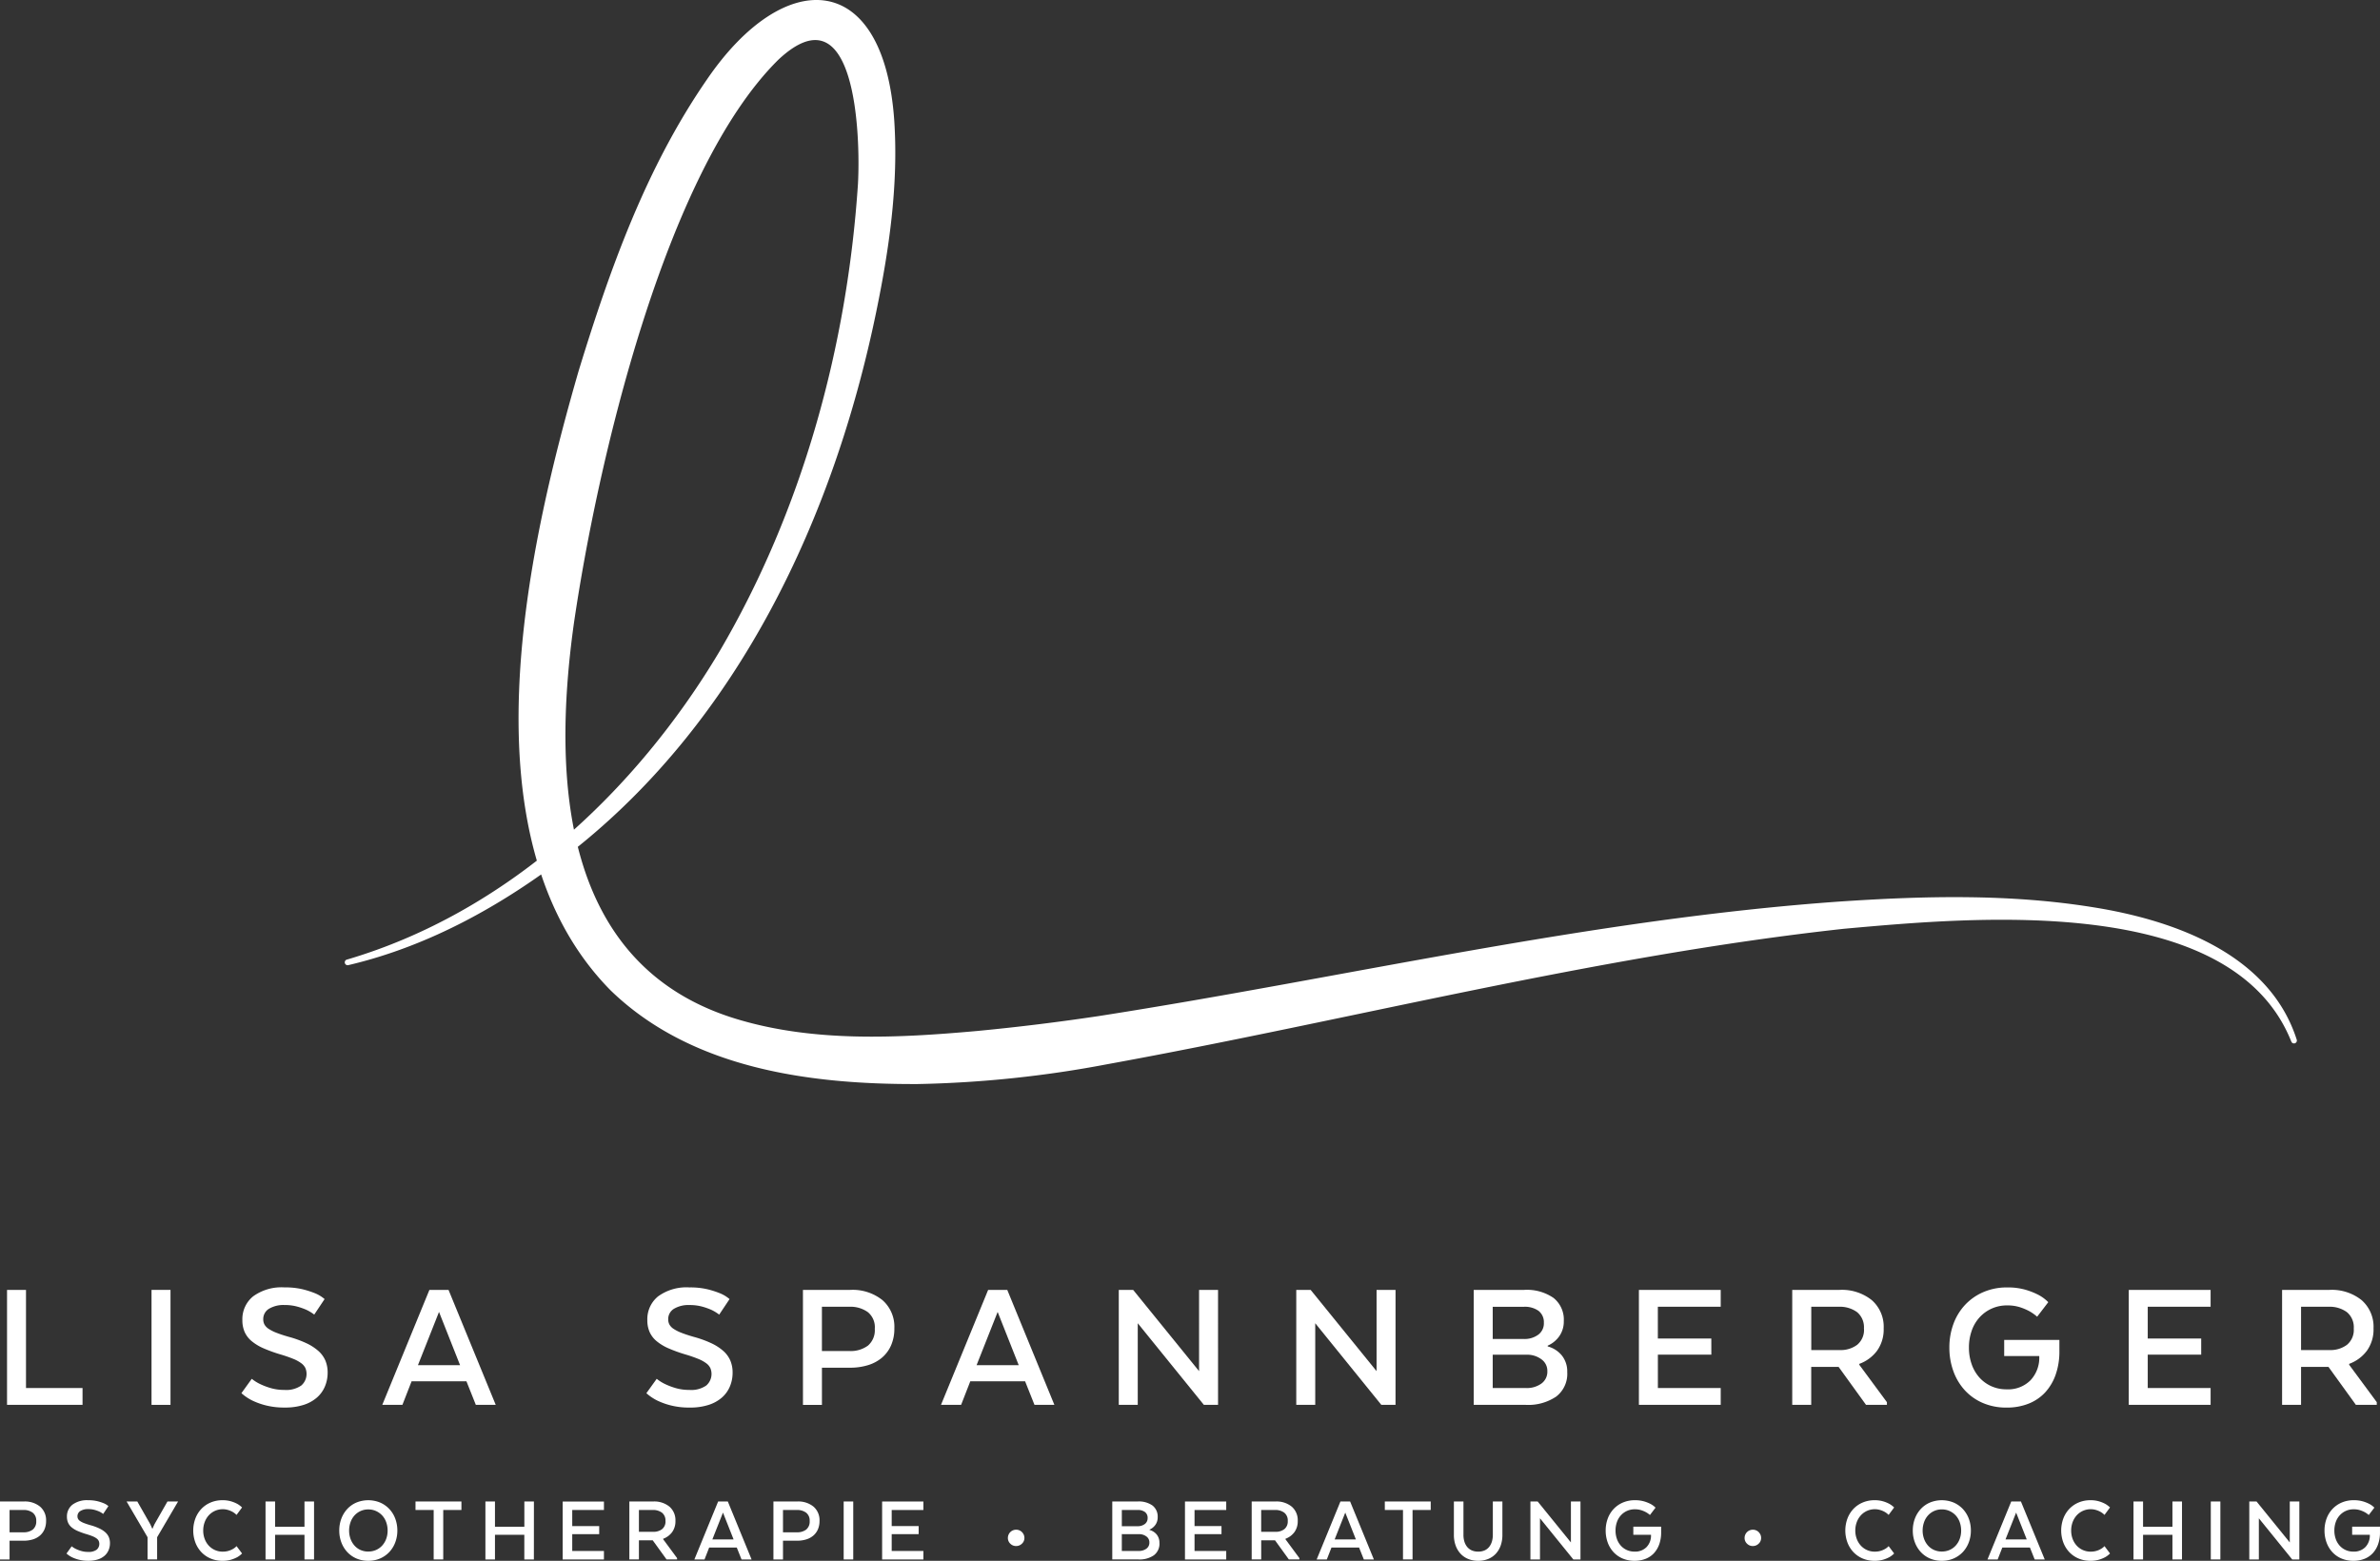 <svg xmlns="http://www.w3.org/2000/svg" xmlns:xlink="http://www.w3.org/1999/xlink" width="311.016" height="204" viewBox="0 0 311.016 204"><rect x="0" y="0" width="311.016" height="204" fill="#333333" stroke="none"/><defs><clipPath id="a"><rect width="311.016" height="204" fill="#fff"/></clipPath></defs><g clip-path="url(#a)"><path d="M53.82,125.415c20.77-6.113,37.735-21.93,48.655-40.25,10.845-18.455,16.706-39.879,18.11-61.159.341-6.4-.295-25.665-10.406-16.2C95.292,22.516,86.444,60.871,83.433,81.674c-2.793,20.258-1.605,44.686,21.454,51.565,10.039,3,20.867,2.447,31.278,1.512q7.973-.761,15.967-1.962c32.242-5.03,64.272-12.681,96.947-14.969,10.955-.726,22.023-1,32.918.761,10.573,1.684,23.015,6.1,26.6,17.3a.375.375,0,0,1-.706.253c-7.752-19.425-41.376-16.278-58.5-14.737-32.479,3.566-64.09,11.845-96.231,17.7a147.025,147.025,0,0,1-24.768,2.59c-14.047.056-29.526-1.967-40.129-12.239-19.479-19.74-11.046-57.21-4.19-80.946,4.062-13.261,8.8-26.566,16.762-38.094,10.179-14.926,23.124-14.364,24.491,5.358.555,8.41-.668,16.812-2.349,24.961-5.522,26.814-17.916,53.41-39.826,70.611-8.639,6.757-18.44,12.292-29.181,14.81a.375.375,0,1,1-.151-.735" transform="translate(-8.465 0)" fill="#fff"/><path d="M1.092,215.295V200.268H3.571v12.823h7.388v2.2Z" transform="translate(-0.173 -31.676)" fill="#fff"/><rect width="2.479" height="15.027" transform="translate(19.802 168.592)" fill="#fff"/><path d="M38.828,211.828a5.542,5.542,0,0,0,1.177.726,8.89,8.89,0,0,0,1.352.5,6.2,6.2,0,0,0,1.728.226A3.435,3.435,0,0,0,45.3,212.7a1.995,1.995,0,0,0,.539-2.266,1.705,1.705,0,0,0-.539-.639,4.683,4.683,0,0,0-1.051-.576,17.61,17.61,0,0,0-1.666-.576,19.237,19.237,0,0,1-2.191-.79,6.461,6.461,0,0,1-1.565-.939,3.343,3.343,0,0,1-.927-1.2,3.79,3.79,0,0,1-.3-1.553,3.833,3.833,0,0,1,1.415-3.118,6.3,6.3,0,0,1,4.095-1.163,9.729,9.729,0,0,1,2.379.249,11.938,11.938,0,0,1,1.628.526,4.537,4.537,0,0,1,1.227.752l-1.353,2.028a5.671,5.671,0,0,0-1.026-.625,8.774,8.774,0,0,0-1.215-.426,6.113,6.113,0,0,0-1.641-.2,3.684,3.684,0,0,0-2.029.488,1.564,1.564,0,0,0-.751,1.39,1.4,1.4,0,0,0,.162.677,1.672,1.672,0,0,0,.551.563,5.3,5.3,0,0,0,1.027.514q.638.251,1.59.525a14.209,14.209,0,0,1,2.317.839,6.506,6.506,0,0,1,1.578,1.027,3.571,3.571,0,0,1,.9,1.252,4.016,4.016,0,0,1,.289,1.566,4.589,4.589,0,0,1-.351,1.791,3.972,3.972,0,0,1-1.039,1.452,4.9,4.9,0,0,1-1.741.965,7.788,7.788,0,0,1-2.455.35,9.71,9.71,0,0,1-2.516-.288,9.441,9.441,0,0,1-1.766-.639,6.457,6.457,0,0,1-1.4-.951Z" transform="translate(-5.927 -31.614)" fill="#fff"/><path d="M74.167,215.295h-2.6l-1.227-3.08H63.173l-1.2,3.08H59.341L65.5,200.269h2.5ZM64,210.111h5.51l-2.754-6.963Z" transform="translate(-9.386 -31.676)" fill="#fff"/><path d="M101.689,211.828a5.542,5.542,0,0,0,1.177.726,8.89,8.89,0,0,0,1.352.5,6.2,6.2,0,0,0,1.728.226,3.435,3.435,0,0,0,2.217-.577,1.995,1.995,0,0,0,.539-2.266,1.7,1.7,0,0,0-.539-.639,4.683,4.683,0,0,0-1.051-.576,17.611,17.611,0,0,0-1.666-.576,19.237,19.237,0,0,1-2.191-.79,6.462,6.462,0,0,1-1.565-.939,3.343,3.343,0,0,1-.927-1.2,3.79,3.79,0,0,1-.3-1.553,3.833,3.833,0,0,1,1.415-3.118,6.3,6.3,0,0,1,4.095-1.163,9.729,9.729,0,0,1,2.379.249,11.939,11.939,0,0,1,1.628.526,4.537,4.537,0,0,1,1.227.752l-1.353,2.028a5.671,5.671,0,0,0-1.026-.625,8.773,8.773,0,0,0-1.215-.426,6.113,6.113,0,0,0-1.641-.2,3.684,3.684,0,0,0-2.029.488,1.564,1.564,0,0,0-.751,1.39,1.4,1.4,0,0,0,.162.677,1.672,1.672,0,0,0,.551.563,5.3,5.3,0,0,0,1.027.514q.638.251,1.59.525a14.209,14.209,0,0,1,2.317.839,6.506,6.506,0,0,1,1.578,1.027,3.571,3.571,0,0,1,.9,1.252,4.016,4.016,0,0,1,.289,1.566,4.589,4.589,0,0,1-.351,1.791,3.972,3.972,0,0,1-1.039,1.452,4.9,4.9,0,0,1-1.741.965,7.788,7.788,0,0,1-2.455.35,9.71,9.71,0,0,1-2.516-.288,9.441,9.441,0,0,1-1.766-.639,6.457,6.457,0,0,1-1.4-.951Z" transform="translate(-15.87 -31.614)" fill="#fff"/><path d="M124.642,200.268h6.186a6.224,6.224,0,0,1,4.207,1.339,4.625,4.625,0,0,1,1.552,3.695,5.413,5.413,0,0,1-.413,2.179A4.463,4.463,0,0,1,135,209.1a5.09,5.09,0,0,1-1.841,1,7.906,7.906,0,0,1-2.379.338h-3.656v4.859h-2.479Zm9.392,5.059a2.545,2.545,0,0,0-.914-2.154,3.874,3.874,0,0,0-2.417-.7h-3.581v5.786h3.606a3.814,3.814,0,0,0,2.4-.7,2.648,2.648,0,0,0,.9-2.229" transform="translate(-19.714 -31.676)" fill="#fff"/><path d="M160.888,215.295h-2.6l-1.227-3.08h-7.162l-1.2,3.08h-2.629l6.161-15.026h2.5Zm-10.169-5.184h5.51l-2.755-6.963Z" transform="translate(-23.102 -31.676)" fill="#fff"/><path d="M186.643,215.295H184.79l-8.641-10.669v10.669H173.67V200.268h1.878l8.615,10.619V200.268h2.479Z" transform="translate(-27.469 -31.676)" fill="#fff"/><path d="M214.191,215.295h-1.853L203.7,204.625v10.669h-2.479V200.268H203.1l8.615,10.619V200.268h2.479Z" transform="translate(-31.826 -31.676)" fill="#fff"/><path d="M240.988,211.012a3.737,3.737,0,0,1-1.453,3.206,6.51,6.51,0,0,1-3.957,1.077h-6.811V200.268h6.587a6.108,6.108,0,0,1,3.844,1.051,3.626,3.626,0,0,1,1.34,3.031,3.328,3.328,0,0,1-.576,1.953,3.624,3.624,0,0,1-1.528,1.253v.1a3.569,3.569,0,0,1,1.854,1.19,3.33,3.33,0,0,1,.7,2.166m-3.056-6.411a1.874,1.874,0,0,0-.7-1.6,3.1,3.1,0,0,0-1.9-.526h-4.082v4.208h4.032a3,3,0,0,0,1.94-.576,1.839,1.839,0,0,0,.714-1.5m-6.687,4.132v4.358h4.383a3.243,3.243,0,0,0,1.967-.577,1.9,1.9,0,0,0,.789-1.627,1.843,1.843,0,0,0-.739-1.528,3.113,3.113,0,0,0-1.816-.626Z" transform="translate(-36.183 -31.676)" fill="#fff"/><path d="M263.876,208.733h-6.987v4.358H265.1v2.2H254.41V200.268H265.1v2.2h-8.215v4.157h6.987Z" transform="translate(-40.239 -31.676)" fill="#fff"/><path d="M284.4,200.268a6.224,6.224,0,0,1,4.207,1.339,4.625,4.625,0,0,1,1.552,3.695,4.764,4.764,0,0,1-.864,2.918,5.042,5.042,0,0,1-2.317,1.716v.125l3.606,4.884v.35h-2.73l-3.581-4.959h-3.581v4.959H278.21V200.268Zm3.18,5.059a2.561,2.561,0,0,0-.9-2.154,3.818,3.818,0,0,0-2.4-.7h-3.581v5.66h3.731a3.6,3.6,0,0,0,2.267-.688,2.514,2.514,0,0,0,.889-2.117" transform="translate(-44.003 -31.676)" fill="#fff"/><path d="M314.351,208.848h-4.583v-2.1h7.213v1.477a9.075,9.075,0,0,1-.477,3.03,6.688,6.688,0,0,1-1.352,2.317,5.886,5.886,0,0,1-2.167,1.491,7.609,7.609,0,0,1-2.893.525,7.7,7.7,0,0,1-3.143-.614,6.856,6.856,0,0,1-2.354-1.678,7.376,7.376,0,0,1-1.477-2.492,8.954,8.954,0,0,1-.514-3.056,8.836,8.836,0,0,1,.526-3.08,7.338,7.338,0,0,1,1.515-2.492,7.118,7.118,0,0,1,2.392-1.678,7.74,7.74,0,0,1,3.131-.613,8.269,8.269,0,0,1,2.416.312,9.412,9.412,0,0,1,1.666.664,5.219,5.219,0,0,1,1.277.951l-1.453,1.9a5.956,5.956,0,0,0-1.026-.726,7.387,7.387,0,0,0-1.215-.513,5.258,5.258,0,0,0-1.665-.238,4.788,4.788,0,0,0-3.644,1.59,5.051,5.051,0,0,0-1.014,1.753,6.579,6.579,0,0,0-.35,2.166,6.463,6.463,0,0,0,.35,2.154,5.152,5.152,0,0,0,.989,1.728,4.667,4.667,0,0,0,1.553,1.152,4.775,4.775,0,0,0,2.041.425,4.114,4.114,0,0,0,3.118-1.19,4.286,4.286,0,0,0,1.14-3.093Z" transform="translate(-47.862 -31.614)" fill="#fff"/><path d="M339.917,208.733H332.93v4.358h8.215v2.2H330.451V200.268h10.694v2.2H332.93v4.157h6.987Z" transform="translate(-52.266 -31.676)" fill="#fff"/><path d="M360.437,200.268a6.224,6.224,0,0,1,4.207,1.339A4.625,4.625,0,0,1,366.2,205.3a4.764,4.764,0,0,1-.864,2.918,5.042,5.042,0,0,1-2.317,1.716v.125l3.606,4.884v.35h-2.73l-3.581-4.959H356.73v4.959h-2.479V200.268Zm3.18,5.059a2.561,2.561,0,0,0-.9-2.154,3.819,3.819,0,0,0-2.4-.7H356.73v5.66h3.731a3.6,3.6,0,0,0,2.267-.688,2.514,2.514,0,0,0,.889-2.117" transform="translate(-56.03 -31.676)" fill="#fff"/><path d="M0,233.118H3.119a3.137,3.137,0,0,1,2.121.675,2.332,2.332,0,0,1,.783,1.862,2.736,2.736,0,0,1-.208,1.1,2.26,2.26,0,0,1-.593.814,2.564,2.564,0,0,1-.929.505,3.992,3.992,0,0,1-1.2.171H1.25v2.45H0Zm4.735,2.551a1.284,1.284,0,0,0-.46-1.086,1.952,1.952,0,0,0-1.219-.354H1.25v2.917H3.068a1.922,1.922,0,0,0,1.212-.354,1.336,1.336,0,0,0,.455-1.124" transform="translate(0 -36.871)" fill="#fff"/><path d="M11,238.946a2.808,2.808,0,0,0,.593.366,4.406,4.406,0,0,0,.682.253,3.121,3.121,0,0,0,.871.114,1.731,1.731,0,0,0,1.117-.29,1,1,0,0,0,.272-1.142.858.858,0,0,0-.272-.322,2.35,2.35,0,0,0-.53-.29q-.336-.139-.84-.29a9.661,9.661,0,0,1-1.105-.4,3.209,3.209,0,0,1-.789-.473,1.682,1.682,0,0,1-.467-.606,1.91,1.91,0,0,1-.152-.783,1.931,1.931,0,0,1,.713-1.572,3.172,3.172,0,0,1,2.065-.588,4.94,4.94,0,0,1,1.2.126,5.917,5.917,0,0,1,.821.265,2.282,2.282,0,0,1,.619.379l-.682,1.023a2.824,2.824,0,0,0-.518-.316,4.389,4.389,0,0,0-.613-.215,3.061,3.061,0,0,0-.827-.1,1.85,1.85,0,0,0-1.023.247.787.787,0,0,0-.379.7.7.7,0,0,0,.083.341.834.834,0,0,0,.278.285,2.694,2.694,0,0,0,.517.258q.323.126.8.265a7.068,7.068,0,0,1,1.168.423,3.234,3.234,0,0,1,.8.518,1.81,1.81,0,0,1,.455.631,2.041,2.041,0,0,1,.145.79,2.319,2.319,0,0,1-.177.9,2.007,2.007,0,0,1-.524.732,2.469,2.469,0,0,1-.877.486,3.917,3.917,0,0,1-1.237.177,4.9,4.9,0,0,1-1.269-.146,4.807,4.807,0,0,1-.89-.322,3.248,3.248,0,0,1-.707-.48Z" transform="translate(-1.632 -36.84)" fill="#fff"/><path d="M24.992,233.118h1.389l-2.74,4.672v2.9H22.39v-2.9l-2.74-4.672h1.4l1.692,2.967.278.619.278-.619Z" transform="translate(-3.108 -36.871)" fill="#fff"/><path d="M36.377,239.881a2.8,2.8,0,0,1-.619.479,4.228,4.228,0,0,1-.8.329,3.8,3.8,0,0,1-1.136.152,3.884,3.884,0,0,1-1.578-.31,3.6,3.6,0,0,1-1.206-.845,3.793,3.793,0,0,1-.77-1.258,4.547,4.547,0,0,1,0-3.093,3.781,3.781,0,0,1,.77-1.257,3.6,3.6,0,0,1,1.206-.845,3.884,3.884,0,0,1,1.578-.311,3.794,3.794,0,0,1,1.136.152,4.288,4.288,0,0,1,.8.328,3.08,3.08,0,0,1,.619.466l-.72.973a2.535,2.535,0,0,0-.467-.366,2.831,2.831,0,0,0-.568-.253,2.473,2.473,0,0,0-2.608.689,2.716,2.716,0,0,0-.524.883,3.117,3.117,0,0,0-.189,1.092,3.065,3.065,0,0,0,.189,1.086,2.663,2.663,0,0,0,.524.872,2.443,2.443,0,0,0,1.838.8,2.6,2.6,0,0,0,1.339-.354,1.98,1.98,0,0,0,.467-.367Z" transform="translate(-4.745 -36.84)" fill="#fff"/><path d="M47.559,240.695h-1.25v-3.22H42.47v3.22H41.22v-7.576h1.25v3.3h3.839v-3.3h1.25Z" transform="translate(-6.52 -36.871)" fill="#fff"/><path d="M56.453,240.84a3.823,3.823,0,0,1-1.56-.309,3.533,3.533,0,0,1-1.193-.846,3.836,3.836,0,0,1-.764-1.257,4.322,4.322,0,0,1-.271-1.541,4.372,4.372,0,0,1,.271-1.553,3.841,3.841,0,0,1,.764-1.256,3.533,3.533,0,0,1,1.193-.846,4.082,4.082,0,0,1,3.12,0,3.608,3.608,0,0,1,1.2.846,3.785,3.785,0,0,1,.77,1.256,4.372,4.372,0,0,1,.272,1.553,4.322,4.322,0,0,1-.272,1.541,3.781,3.781,0,0,1-.77,1.257,3.608,3.608,0,0,1-1.2.846,3.826,3.826,0,0,1-1.56.309m0-1.212a2.469,2.469,0,0,0,1.029-.208,2.369,2.369,0,0,0,.8-.581,2.652,2.652,0,0,0,.518-.871,3.112,3.112,0,0,0,.184-1.08A3.214,3.214,0,0,0,58.8,235.8a2.567,2.567,0,0,0-.518-.878,2.486,2.486,0,0,0-.8-.58,2.406,2.406,0,0,0-1.029-.215,2.38,2.38,0,0,0-1.017.215,2.414,2.414,0,0,0-.789.58,2.608,2.608,0,0,0-.511.878,3.194,3.194,0,0,0-.184,1.092,3.093,3.093,0,0,0,.184,1.08,2.7,2.7,0,0,0,.511.871,2.3,2.3,0,0,0,.789.581,2.441,2.441,0,0,0,1.017.208" transform="translate(-8.33 -36.84)" fill="#fff"/><path d="M64.5,233.118h6v1.111H68.124v6.465h-1.25v-6.465H64.5Z" transform="translate(-10.202 -36.871)" fill="#fff"/><path d="M81.684,240.695h-1.25v-3.22H76.6v3.22h-1.25v-7.576H76.6v3.3h3.839v-3.3h1.25Z" transform="translate(-11.917 -36.871)" fill="#fff"/><path d="M92.118,237.387H88.595v2.2h4.142v1.112H87.345v-7.577h5.392v1.111H88.595v2.1h3.523Z" transform="translate(-13.815 -36.871)" fill="#fff"/><path d="M100.814,233.118a3.137,3.137,0,0,1,2.121.675,2.332,2.332,0,0,1,.783,1.862,2.4,2.4,0,0,1-.436,1.472,2.536,2.536,0,0,1-1.168.865v.063l1.818,2.462v.177h-1.376l-1.806-2.5H98.945v2.5h-1.25v-7.577Zm1.6,2.551a1.29,1.29,0,0,0-.455-1.086,1.922,1.922,0,0,0-1.212-.354H98.945v2.854h1.882a1.815,1.815,0,0,0,1.142-.347,1.268,1.268,0,0,0,.449-1.067" transform="translate(-15.452 -36.871)" fill="#fff"/><path d="M115.265,240.695h-1.313l-.619-1.552h-3.611l-.606,1.552H107.79l3.106-7.577h1.263Zm-5.127-2.614h2.778l-1.389-3.51Z" transform="translate(-17.049 -36.871)" fill="#fff"/><path d="M120.06,233.118h3.119a3.137,3.137,0,0,1,2.121.675,2.332,2.332,0,0,1,.783,1.862,2.736,2.736,0,0,1-.208,1.1,2.26,2.26,0,0,1-.593.814,2.564,2.564,0,0,1-.929.505,3.991,3.991,0,0,1-1.2.171H121.31v2.45h-1.25Zm4.735,2.551a1.284,1.284,0,0,0-.46-1.086,1.952,1.952,0,0,0-1.219-.354H121.31v2.917h1.818a1.922,1.922,0,0,0,1.212-.354,1.336,1.336,0,0,0,.455-1.124" transform="translate(-18.989 -36.871)" fill="#fff"/><rect width="1.25" height="7.577" transform="translate(110.251 196.247)" fill="#fff"/><path d="M141.707,237.387h-3.523v2.2h4.142v1.112h-5.392v-7.577h5.392v1.111h-4.142v2.1h3.523Z" transform="translate(-21.658 -36.871)" fill="#fff"/><path d="M157.53,237.5a1.074,1.074,0,0,1,.764.309,1.166,1.166,0,0,1,.233.341,1.02,1.02,0,0,1,.088.423,1,1,0,0,1-.322.752,1.066,1.066,0,0,1-.764.309,1.044,1.044,0,0,1-.758-.309,1.014,1.014,0,0,1-.316-.752,1.078,1.078,0,0,1,1.073-1.073" transform="translate(-24.746 -37.564)" fill="#fff"/><path d="M178.827,238.534a1.888,1.888,0,0,1-.732,1.617,3.282,3.282,0,0,1-2,.543h-3.435v-7.577h3.321a3.081,3.081,0,0,1,1.938.53,1.826,1.826,0,0,1,.676,1.528,1.681,1.681,0,0,1-.29.985,1.829,1.829,0,0,1-.77.631v.05a1.8,1.8,0,0,1,.934.6,1.678,1.678,0,0,1,.354,1.092m-1.541-3.233a.946.946,0,0,0-.354-.808,1.564,1.564,0,0,0-.96-.264h-2.058v2.121h2.033a1.514,1.514,0,0,0,.978-.29.929.929,0,0,0,.36-.758m-3.372,2.084v2.2h2.21a1.634,1.634,0,0,0,.991-.29.957.957,0,0,0,.4-.821.929.929,0,0,0-.372-.77,1.57,1.57,0,0,0-.916-.316Z" transform="translate(-27.31 -36.871)" fill="#fff"/><path d="M188.718,237.387h-3.523v2.2h4.142v1.112h-5.392v-7.577h5.392v1.111h-4.142v2.1h3.523Z" transform="translate(-29.094 -36.871)" fill="#fff"/><path d="M197.414,233.118a3.137,3.137,0,0,1,2.121.675,2.332,2.332,0,0,1,.783,1.862,2.4,2.4,0,0,1-.436,1.472,2.536,2.536,0,0,1-1.168.865v.063l1.818,2.462v.177h-1.376l-1.806-2.5h-1.806v2.5H194.3v-7.577Zm1.6,2.551a1.29,1.29,0,0,0-.455-1.086,1.922,1.922,0,0,0-1.212-.354h-1.806v2.854h1.881a1.815,1.815,0,0,0,1.142-.347,1.268,1.268,0,0,0,.449-1.067" transform="translate(-30.731 -36.871)" fill="#fff"/><path d="M211.865,240.695h-1.313l-.619-1.552h-3.611l-.606,1.552H204.39l3.106-7.577h1.263Zm-5.127-2.614h2.778l-1.389-3.51Z" transform="translate(-32.328 -36.871)" fill="#fff"/><path d="M214.965,233.118h6v1.111h-2.374v6.465h-1.25v-6.465h-2.374Z" transform="translate(-34 -36.871)" fill="#fff"/><path d="M228.859,240.871a3.347,3.347,0,0,1-1.333-.253,2.8,2.8,0,0,1-.991-.7,3.136,3.136,0,0,1-.625-1.067,4.029,4.029,0,0,1-.221-1.364v-4.369h1.25v4.369a2.987,2.987,0,0,0,.12.865,2.025,2.025,0,0,0,.359.695,1.641,1.641,0,0,0,.6.46,2.011,2.011,0,0,0,.84.164,2.041,2.041,0,0,0,.853-.164,1.586,1.586,0,0,0,.593-.46,2.121,2.121,0,0,0,.354-.695,3.016,3.016,0,0,0,.12-.865v-4.369h1.25v4.369a4.137,4.137,0,0,1-.215,1.364,3.071,3.071,0,0,1-.619,1.067,2.8,2.8,0,0,1-.991.7,3.378,3.378,0,0,1-1.345.253" transform="translate(-35.696 -36.871)" fill="#fff"/><path d="M244.11,240.695h-.934l-4.357-5.379v5.379h-1.25v-7.576h.947l4.344,5.354v-5.354h1.25Z" transform="translate(-37.575 -36.871)" fill="#fff"/><path d="M255.176,237.444h-2.311v-1.061H256.5v.745a4.582,4.582,0,0,1-.24,1.528,3.391,3.391,0,0,1-.682,1.168,2.962,2.962,0,0,1-1.092.751,3.82,3.82,0,0,1-1.459.265,3.884,3.884,0,0,1-1.584-.309,3.46,3.46,0,0,1-1.187-.846,3.74,3.74,0,0,1-.746-1.257,4.514,4.514,0,0,1-.258-1.541,4.461,4.461,0,0,1,.265-1.553,3.69,3.69,0,0,1,.764-1.256,3.585,3.585,0,0,1,1.206-.846,3.9,3.9,0,0,1,1.578-.31,4.161,4.161,0,0,1,1.219.157,4.752,4.752,0,0,1,.839.335,2.642,2.642,0,0,1,.644.48l-.732.96a3.036,3.036,0,0,0-.518-.366,3.717,3.717,0,0,0-.612-.258,2.661,2.661,0,0,0-.84-.12,2.413,2.413,0,0,0-1.837.8,2.541,2.541,0,0,0-.512.884,3.314,3.314,0,0,0-.177,1.092,3.265,3.265,0,0,0,.177,1.086,2.593,2.593,0,0,0,.5.871,2.33,2.33,0,0,0,.783.581,2.407,2.407,0,0,0,1.029.215,2.074,2.074,0,0,0,1.573-.6,2.16,2.16,0,0,0,.574-1.559Z" transform="translate(-39.423 -36.84)" fill="#fff"/><path d="M271.89,237.5a1.074,1.074,0,0,1,.764.309,1.166,1.166,0,0,1,.233.341,1.02,1.02,0,0,1,.088.423,1,1,0,0,1-.322.752,1.066,1.066,0,0,1-.764.309,1.044,1.044,0,0,1-.758-.309,1.014,1.014,0,0,1-.316-.752,1.078,1.078,0,0,1,1.073-1.073" transform="translate(-42.834 -37.564)" fill="#fff"/><path d="M292.832,239.881a2.805,2.805,0,0,1-.619.479,4.229,4.229,0,0,1-.8.329,3.8,3.8,0,0,1-1.137.152,3.884,3.884,0,0,1-1.578-.31,3.6,3.6,0,0,1-1.206-.845,3.792,3.792,0,0,1-.77-1.258,4.546,4.546,0,0,1,0-3.093,3.78,3.78,0,0,1,.77-1.257,3.6,3.6,0,0,1,1.206-.845,3.884,3.884,0,0,1,1.578-.311,3.794,3.794,0,0,1,1.137.152,4.29,4.29,0,0,1,.8.328,3.081,3.081,0,0,1,.619.466l-.72.973a2.533,2.533,0,0,0-.467-.366,2.83,2.83,0,0,0-.568-.253,2.473,2.473,0,0,0-2.608.689,2.715,2.715,0,0,0-.524.883,3.117,3.117,0,0,0-.189,1.092,3.064,3.064,0,0,0,.189,1.086,2.662,2.662,0,0,0,.524.872,2.443,2.443,0,0,0,1.838.8,2.6,2.6,0,0,0,1.339-.354,1.979,1.979,0,0,0,.467-.367Z" transform="translate(-45.307 -36.84)" fill="#fff"/><path d="M300.713,240.84a3.823,3.823,0,0,1-1.56-.309,3.533,3.533,0,0,1-1.193-.846,3.837,3.837,0,0,1-.764-1.257,4.323,4.323,0,0,1-.271-1.541,4.372,4.372,0,0,1,.271-1.553,3.841,3.841,0,0,1,.764-1.256,3.533,3.533,0,0,1,1.193-.846,4.082,4.082,0,0,1,3.12,0,3.608,3.608,0,0,1,1.2.846,3.785,3.785,0,0,1,.77,1.256,4.372,4.372,0,0,1,.272,1.553,4.323,4.323,0,0,1-.272,1.541,3.781,3.781,0,0,1-.77,1.257,3.608,3.608,0,0,1-1.2.846,3.826,3.826,0,0,1-1.56.309m0-1.212a2.468,2.468,0,0,0,1.029-.208,2.369,2.369,0,0,0,.8-.581,2.652,2.652,0,0,0,.518-.871,3.113,3.113,0,0,0,.184-1.08,3.215,3.215,0,0,0-.184-1.092,2.567,2.567,0,0,0-.518-.878,2.486,2.486,0,0,0-.8-.58,2.406,2.406,0,0,0-1.029-.215,2.38,2.38,0,0,0-1.017.215,2.414,2.414,0,0,0-.789.58,2.608,2.608,0,0,0-.511.878,3.193,3.193,0,0,0-.184,1.092,3.092,3.092,0,0,0,.184,1.08,2.7,2.7,0,0,0,.511.871,2.3,2.3,0,0,0,.789.581,2.441,2.441,0,0,0,1.017.208" transform="translate(-46.963 -36.84)" fill="#fff"/><path d="M316,240.695h-1.313l-.619-1.552h-3.611l-.606,1.552H308.52l3.106-7.577h1.263Zm-5.127-2.614h2.778l-1.389-3.51Z" transform="translate(-48.797 -36.871)" fill="#fff"/><path d="M326.342,239.881a2.8,2.8,0,0,1-.619.479,4.227,4.227,0,0,1-.8.329,3.8,3.8,0,0,1-1.136.152,3.884,3.884,0,0,1-1.578-.31,3.6,3.6,0,0,1-1.206-.845,3.793,3.793,0,0,1-.77-1.258,4.547,4.547,0,0,1,0-3.093,3.781,3.781,0,0,1,.77-1.257,3.6,3.6,0,0,1,1.206-.845,3.884,3.884,0,0,1,1.578-.311,3.793,3.793,0,0,1,1.136.152,4.287,4.287,0,0,1,.8.328,3.08,3.08,0,0,1,.619.466l-.72.973a2.534,2.534,0,0,0-.467-.366,2.83,2.83,0,0,0-.568-.253,2.473,2.473,0,0,0-2.608.689,2.716,2.716,0,0,0-.524.883,3.118,3.118,0,0,0-.189,1.092,3.065,3.065,0,0,0,.189,1.086,2.664,2.664,0,0,0,.524.872,2.443,2.443,0,0,0,1.838.8,2.6,2.6,0,0,0,1.339-.354,1.979,1.979,0,0,0,.467-.367Z" transform="translate(-50.608 -36.84)" fill="#fff"/><path d="M337.524,240.695h-1.25v-3.22h-3.839v3.22h-1.25v-7.576h1.25v3.3h3.839v-3.3h1.25Z" transform="translate(-52.382 -36.871)" fill="#fff"/><rect width="1.25" height="7.577" transform="translate(288.905 196.247)" fill="#fff"/><path d="M355.7,240.695h-.934l-4.357-5.379v5.379h-1.25v-7.576h.947l4.344,5.354v-5.354h1.25Z" transform="translate(-55.224 -36.871)" fill="#fff"/><path d="M366.762,237.444h-2.312v-1.061h3.637v.745a4.583,4.583,0,0,1-.24,1.528,3.391,3.391,0,0,1-.682,1.168,2.955,2.955,0,0,1-1.092.751,3.814,3.814,0,0,1-1.459.265,3.88,3.88,0,0,1-1.583-.309,3.452,3.452,0,0,1-1.187-.846,3.742,3.742,0,0,1-.747-1.257,4.514,4.514,0,0,1-.258-1.541,4.442,4.442,0,0,1,.265-1.553,3.69,3.69,0,0,1,.764-1.256,3.577,3.577,0,0,1,1.206-.846,3.9,3.9,0,0,1,1.578-.31,4.161,4.161,0,0,1,1.219.157,4.713,4.713,0,0,1,.838.335,2.625,2.625,0,0,1,.644.48l-.732.96a3.044,3.044,0,0,0-.519-.366,3.686,3.686,0,0,0-.612-.258,2.655,2.655,0,0,0-.839-.12,2.41,2.41,0,0,0-1.837.8,2.543,2.543,0,0,0-.513.884,3.314,3.314,0,0,0-.176,1.092,3.264,3.264,0,0,0,.176,1.086,2.608,2.608,0,0,0,.5.871,2.334,2.334,0,0,0,.784.581,2.4,2.4,0,0,0,1.028.215,2.074,2.074,0,0,0,1.573-.6,2.164,2.164,0,0,0,.574-1.559Z" transform="translate(-57.073 -36.84)" fill="#fff"/></g></svg>
